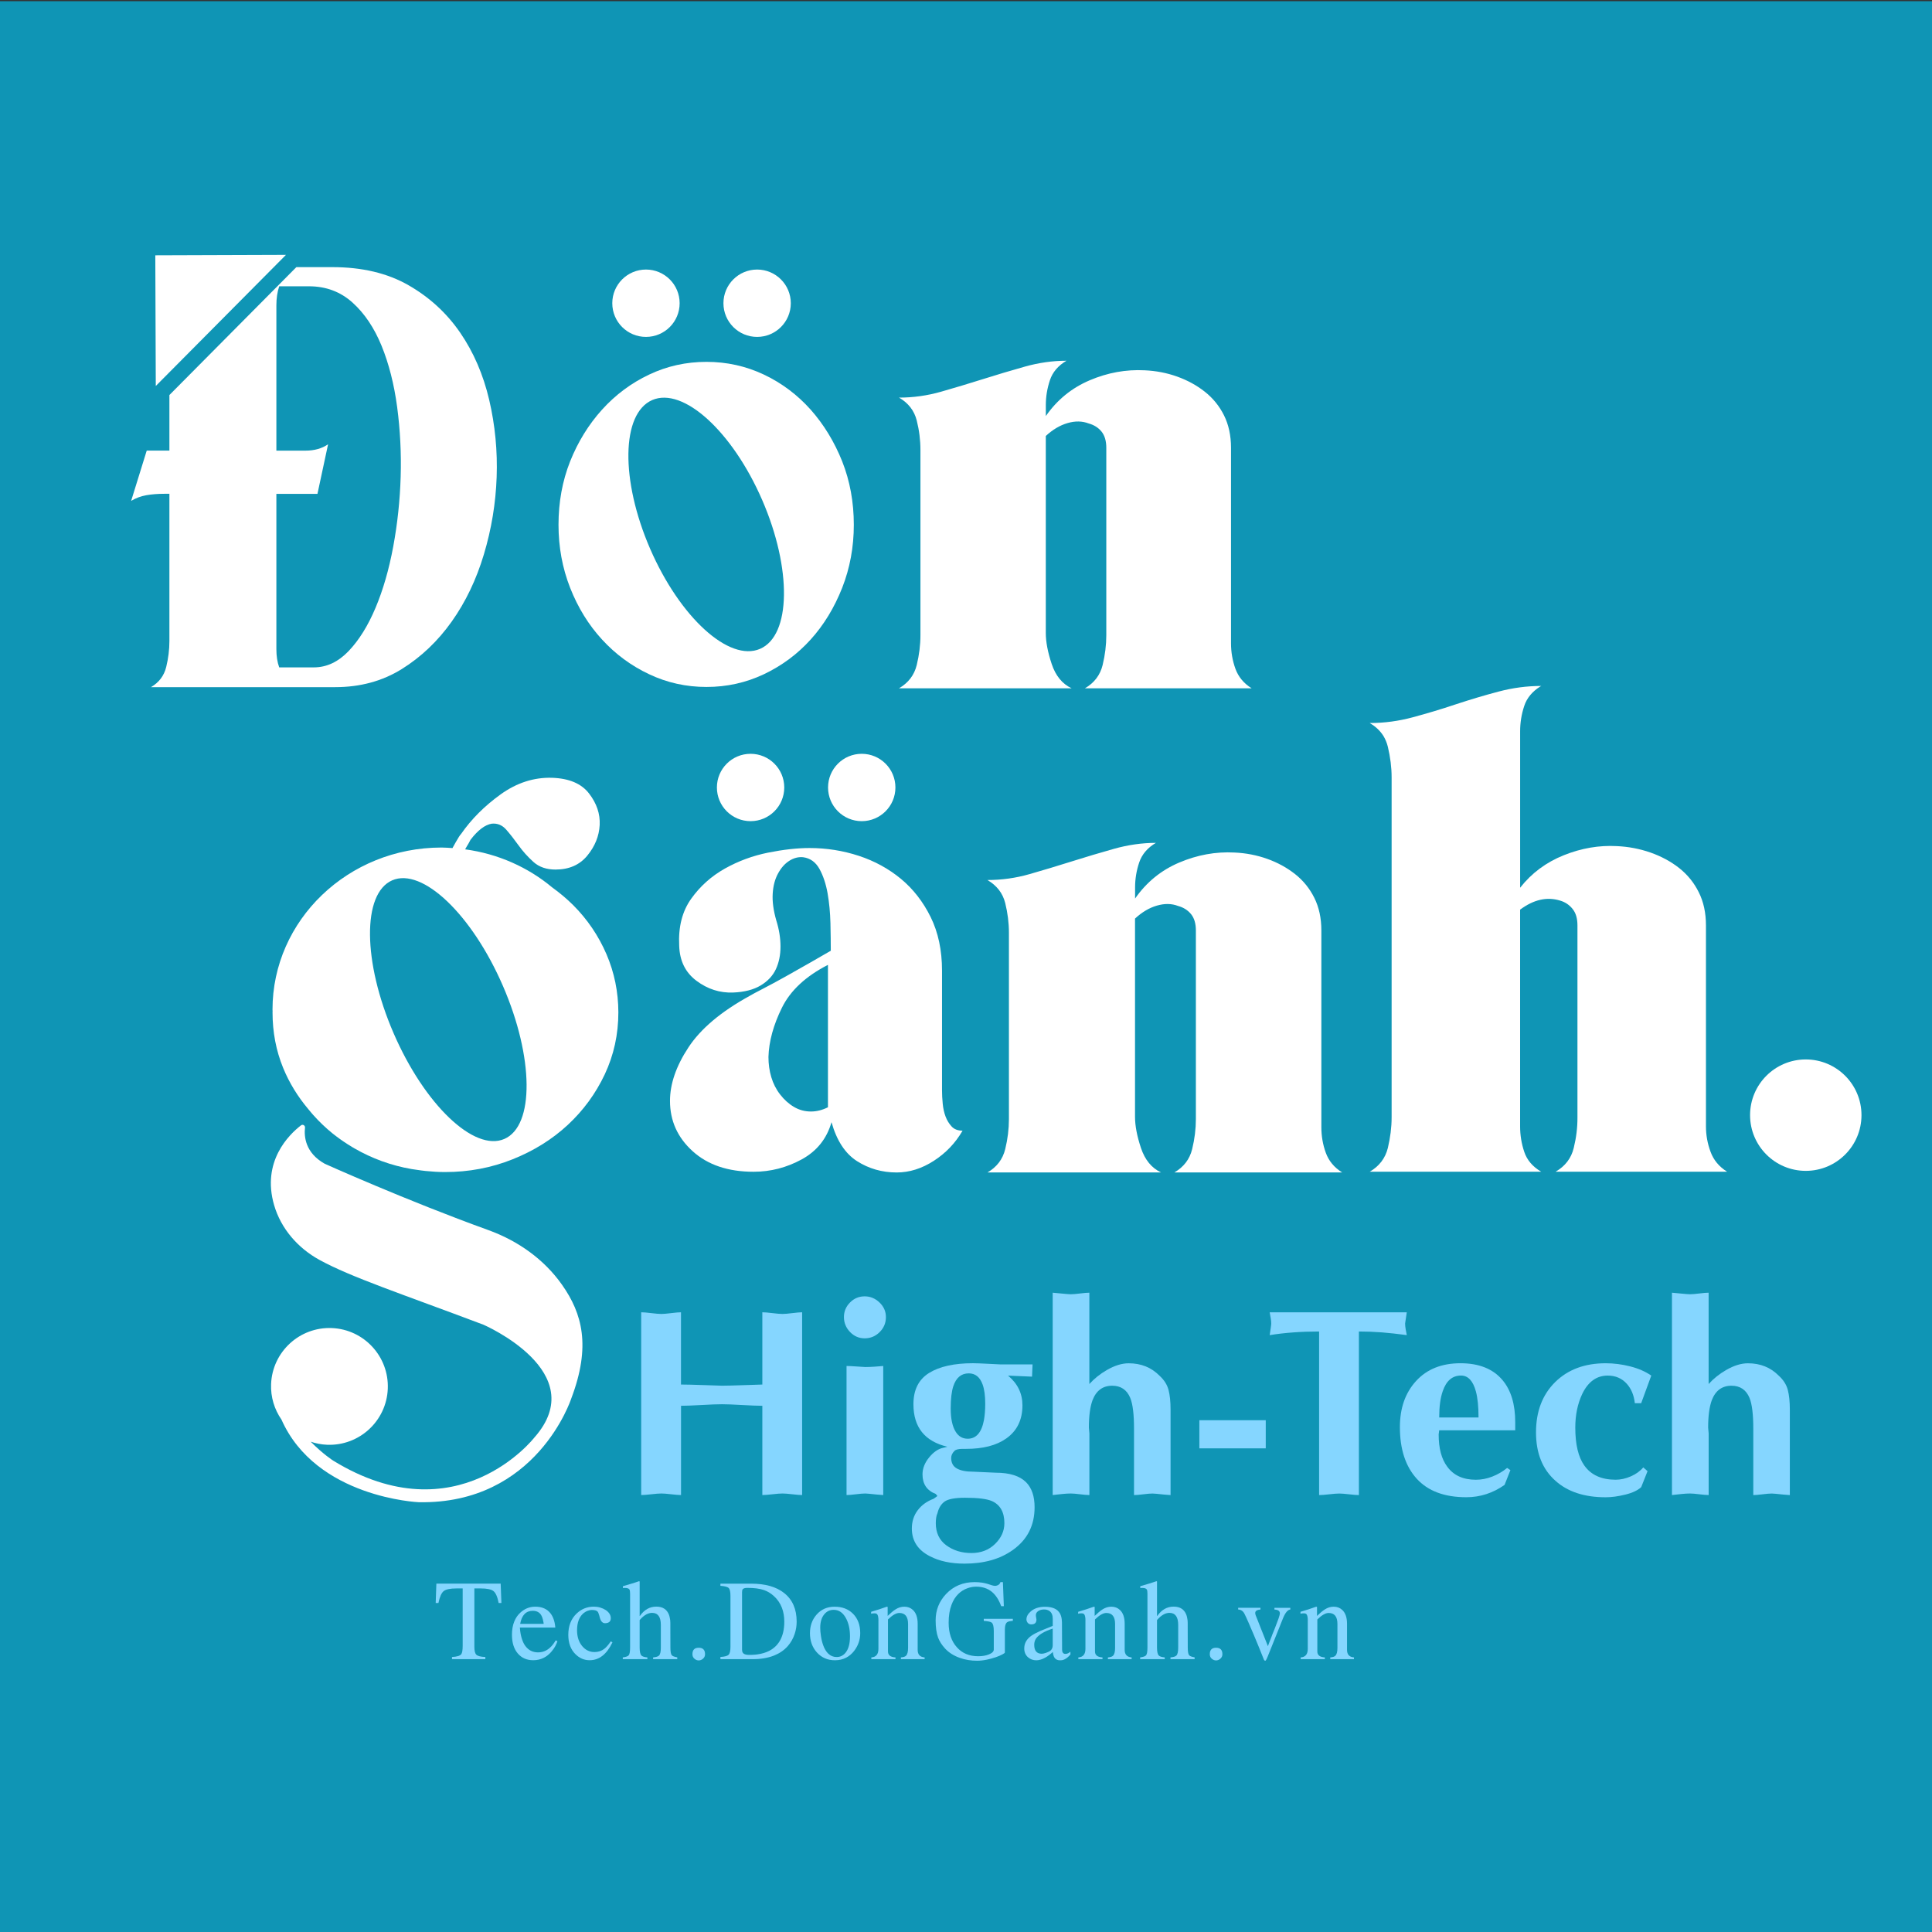 <?xml version="1.0" encoding="utf-8"?>
<!-- Generator: Adobe Illustrator 28.0.0, SVG Export Plug-In . SVG Version: 6.00 Build 0)  -->
<svg version="1.1" id="Layer_1" xmlns="http://www.w3.org/2000/svg" xmlns:xlink="http://www.w3.org/1999/xlink" x="0px" y="0px"
	 viewBox="0 0 600 600" style="enable-background:new 0 0 600 600;" xml:space="preserve">
<rect x="0" y="0" width="600" height="600" fill="#333333" stroke="none"/>
<style type="text/css">
	.st0{fill:#0F95B5;}
	.st1{fill:#FFFFFF;}
	.st2{fill:#85D6FF;}
</style>
<rect x="0" y="0.37" class="st0" width="600" height="600"/>
<g>
	<path class="st1" d="M306.65,364.13c2.92-1.69,4.76-4.11,5.53-7.26c0.77-3.15,1.15-6.26,1.15-9.34v-57.86
		c0-3.07-0.39-6.15-1.15-9.22c-0.77-3.07-2.61-5.45-5.53-7.15c4.45,0,8.83-0.61,13.14-1.85c4.3-1.23,8.64-2.54,13.02-3.92
		c4.38-1.38,8.76-2.69,13.14-3.92c4.38-1.23,8.72-1.85,13.02-1.85c-2.61,1.54-4.34,3.57-5.19,6.11c-0.85,2.54-1.27,5.11-1.27,7.72
		v3.46c3.53-5.07,8.1-8.8,13.72-11.18c5.61-2.38,11.33-3.42,17.17-3.11c3.53,0.16,6.92,0.81,10.14,1.96
		c3.23,1.15,6.11,2.73,8.64,4.72c2.54,2,4.53,4.46,5.99,7.38c1.46,2.92,2.19,6.31,2.19,10.14v61.09c0,2.77,0.46,5.42,1.38,7.95
		c0.92,2.54,2.61,4.57,5.07,6.11h-52.1c2.92-1.69,4.76-4.11,5.53-7.26c0.77-3.15,1.15-6.26,1.15-9.34v-58.55
		c0-2.15-0.5-3.84-1.5-5.07c-1-1.23-2.35-2.08-4.03-2.54c-2-0.77-4.19-0.8-6.57-0.11c-2.39,0.69-4.65,2.04-6.8,4.03v61.55
		c0,2.77,0.61,5.99,1.84,9.68c1.23,3.69,3.3,6.22,6.23,7.61H306.65z"/>
	<g>
		<circle class="st1" cx="560.8" cy="346.32" r="17.3"/>
		<g>
			<path class="st1" d="M564.22,334.03c0.07-0.01,0.14,0,0.2,0.02c5.62,2.13,7.57,6.69,7.65,6.88c0.08,0.2-0.01,0.43-0.21,0.51
				c-0.21,0.08-0.43-0.01-0.51-0.21c-0.02-0.05-1.92-4.44-7.2-6.45c-0.2-0.08-0.3-0.3-0.23-0.51
				C563.97,334.14,564.08,334.05,564.22,334.03z"/>
		</g>
		<g>
			<path class="st1" d="M566.53,332.75c0.05-0.01,0.11,0,0.16,0.02c4.4,1.67,5.94,5.24,6,5.4c0.06,0.15-0.01,0.34-0.17,0.4
				c-0.17,0.07-0.34-0.01-0.4-0.16c-0.01-0.04-1.5-3.48-5.65-5.06c-0.16-0.06-0.24-0.24-0.18-0.4
				C566.33,332.83,566.43,332.76,566.53,332.75z"/>
		</g>
	</g>
	<path class="st1" d="M488.74,356.5c-0.77,3.2-2.65,5.66-5.63,7.38h53.25c-2.49-1.56-4.21-3.63-5.14-6.2
		c-0.96-2.6-1.42-5.22-1.42-7.87v-62.4c0-3.91-0.74-7.35-2.24-10.33c-1.48-2.98-3.5-5.46-6.09-7.51c-2.57-2.02-5.55-3.63-8.91-4.81
		c-3.36-1.17-6.86-1.83-10.44-1.99c-5.49-0.3-10.96,0.63-16.42,2.81c-5.49,2.19-10.03,5.55-13.61,10.11V227.1
		c0-2.65,0.41-5.27,1.28-7.87c0.79-2.43,2.46-4.43,4.89-5.98c0.14-0.08,0.25-0.14,0.38-0.22c-4.37,0-8.8,0.57-13.25,1.75
		c-4.45,1.17-8.91,2.51-13.39,3.99c-4.45,1.5-8.88,2.81-13.25,3.99c-4.34,1.17-8.77,1.78-13.28,1.78h-0.08
		c0.03,0,0.03,0.03,0.05,0.03c0,0.03,0,0.03,0,0.03c1.78,1.01,3.17,2.35,4.18,3.93c0.6,1.01,1.09,2.13,1.39,3.39
		c0.76,3.2,1.17,6.37,1.17,9.51v105.57c0,3.14-0.41,6.28-1.17,9.51c-0.79,3.2-2.68,5.66-5.63,7.38h53.25
		c-2.65-1.56-4.43-3.63-5.27-6.2c-0.87-2.6-1.28-5.22-1.28-7.87v-67.32c4.21-3.14,8.36-4.07,12.43-2.81
		c1.56,0.46,2.84,1.31,3.85,2.57c1.04,1.26,1.53,2.98,1.53,5.16v59.59C489.91,350.14,489.53,353.28,488.74,356.5z"/>
	<path class="st1" d="M232.71,309.34c0.73-0.44,2.16-1.21,4.29-2.31c2.12-1.1,4.43-2.34,6.93-3.74c2.49-1.39,5.02-2.82,7.59-4.29
		c2.56-1.46,4.73-2.71,6.49-3.74c0-2.49-0.04-5.35-0.11-8.58c-0.08-3.22-0.37-6.3-0.88-9.24c-0.52-2.93-1.36-5.46-2.53-7.59
		c-1.18-2.12-2.86-3.33-5.06-3.63c-1.47-0.15-2.9,0.22-4.29,1.1c-1.4,0.88-2.57,2.2-3.52,3.96c-0.96,1.76-1.51,3.85-1.65,6.27
		c-0.15,2.42,0.22,5.17,1.1,8.25c0.88,2.79,1.32,5.5,1.32,8.14c0,2.64-0.48,4.99-1.43,7.04c-0.96,2.05-2.53,3.74-4.73,5.06
		c-2.2,1.32-5.06,2.06-8.58,2.2c-4.11,0.15-7.89-1.06-11.33-3.63c-3.45-2.56-5.24-6.19-5.39-10.89c-0.3-5.86,0.95-10.74,3.74-14.63
		c2.78-3.89,6.27-7,10.45-9.35c4.18-2.34,8.65-3.99,13.42-4.95c4.76-0.95,9.05-1.43,12.87-1.43c5.28,0,10.37,0.81,15.29,2.42
		c4.91,1.61,9.27,4,13.09,7.15c3.81,3.16,6.89,7.12,9.24,11.88c2.34,4.77,3.52,10.3,3.52,16.61v37.18c0,1.32,0.07,2.71,0.22,4.18
		c0.14,1.47,0.44,2.79,0.88,3.96c0.44,1.18,1.06,2.2,1.87,3.08c0.8,0.88,1.94,1.32,3.41,1.32c-2.2,3.82-5.17,6.93-8.91,9.35
		c-3.74,2.42-7.59,3.63-11.55,3.63c-4.55,0-8.65-1.18-12.32-3.52c-3.67-2.34-6.31-6.38-7.92-12.1c-1.47,5.14-4.55,8.98-9.24,11.55
		c-4.69,2.56-9.68,3.85-14.96,3.85c-7.92,0-14.23-2.13-18.92-6.38c-4.7-4.25-7.04-9.46-7.04-15.62c0-5.28,1.9-10.81,5.72-16.61
		C217.6,319.49,223.91,314.18,232.71,309.34z M257.13,343.87v-44.22c-6.89,3.52-11.66,7.96-14.3,13.31
		c-2.64,5.36-4.04,10.45-4.18,15.29c0,2.2,0.29,4.29,0.88,6.27c0.59,1.98,1.5,3.78,2.75,5.39c1.25,1.61,2.67,2.9,4.29,3.85
		c1.61,0.96,3.37,1.43,5.28,1.43C253.61,345.19,255.37,344.75,257.13,343.87z"/>
	<g>
		<path class="st1" d="M151.67,382.02c-25.63-9.26-50.81-20.6-50.81-20.6c-6.08-3.39-6.45-8.49-6.14-11.21
			c0.08-0.69-0.7-1.15-1.25-0.72c-3.73,2.88-12.28,11.21-8.34,24.78c2.13,7.32,7.38,13.32,14.06,16.99
			c9.81,5.38,25.36,10.49,50.95,20.14c0,0,33.9,14.64,15.8,35.05c0,0-23.94,30.81-62.48,7.15c0,0-3.04-1.92-6.97-5.87
			c1.6,0.54,3.3,0.88,5.07,0.95c10.01,0.41,18.46-7.37,18.87-17.37c0.41-10.01-7.37-18.46-17.37-18.87
			c-10.01-0.41-18.46,7.37-18.87,17.37c-0.17,4.1,1.05,7.92,3.22,11.05c10.79,24.34,42.62,25.66,42.62,25.66
			c36.7,0.71,47.36-32.15,47.36-32.15c6.22-16.34,3.41-26.48-2.83-35.35C168.99,391.08,160.81,385.32,151.67,382.02z"/>
		<path class="st1" d="M188.33,296.3c-2.47-5.71-5.9-10.77-10.29-15.17c-2.03-2.02-4.23-3.86-6.57-5.55
			c-7.46-6.22-16.76-10.43-27.02-11.81c0.16-0.28,0.3-0.56,0.48-0.85c0.44-0.7,0.83-1.4,1.19-2.11c2.28-2.99,4.49-4.66,6.6-5.01
			c1.76-0.17,3.25,0.44,4.49,1.85c1.23,1.41,2.51,3.04,3.83,4.88c1.32,1.85,2.86,3.56,4.62,5.15c1.76,1.58,4.04,2.37,6.86,2.37
			c4.22,0,7.52-1.45,9.89-4.35c2.38-2.9,3.65-6.07,3.83-9.5c0.17-3.43-0.92-6.68-3.3-9.77c-2.37-3.08-6.2-4.7-11.48-4.88
			c-5.63-0.17-10.95,1.54-15.97,5.14c-5.01,3.61-9.1,7.7-12.27,12.27c-0.35,0.35-0.92,1.23-1.71,2.64
			c-0.38,0.68-0.71,1.27-0.99,1.78c-1.13-0.07-2.26-0.17-3.41-0.17c-28.98,0-52.48,22.54-52.48,50.34c0,0.17,0.02,0.33,0.03,0.5
			c0,0.11-0.02,0.21-0.02,0.33c0,6.16,1.1,11.92,3.3,17.28c1.9,4.64,4.53,8.9,7.82,12.81c0.51,0.6,0.99,1.22,1.53,1.81
			c1.83,2.05,3.83,3.97,5.98,5.71c0.41,0.33,0.82,0.65,1.24,0.96c0.71,0.54,1.44,1.06,2.18,1.56c0.86,0.58,1.74,1.15,2.64,1.69
			c0.26,0.15,0.51,0.3,0.77,0.45c5.37,3.1,11.34,5.31,17.73,6.41c0.56,0.1,1.13,0.16,1.7,0.25c0.89,0.12,1.78,0.27,2.68,0.35
			c1.98,0.2,3.97,0.33,6,0.33c7.39,0,14.38-1.32,20.98-3.96c6.6-2.64,12.31-6.2,17.15-10.69c4.83-4.49,8.66-9.72,11.48-15.7
			c2.81-5.98,4.22-12.4,4.22-19.26C192.02,308.04,190.79,302.02,188.33,296.3z M122.25,320.91c-9.62-22.18-9.81-43.45-0.44-47.52
			c9.37-4.06,24.77,10.62,34.38,32.8c9.62,22.18,9.82,43.46,0.44,47.52C147.26,357.77,131.87,343.09,122.25,320.91z"/>
	</g>
	<g>
		<circle class="st1" cx="233.1" cy="244.56" r="10.46"/>
		<circle class="st1" cx="267.62" cy="244.56" r="10.46"/>
	</g>
</g>
<g>
	<g>
		<circle class="st1" cx="200.61" cy="94.17" r="10.46"/>
		<circle class="st1" cx="235.13" cy="94.17" r="10.46"/>
	</g>
	<path class="st1" d="M279.2,213.75c2.9-1.68,4.73-4.09,5.5-7.22c0.76-3.13,1.15-6.22,1.15-9.28v-57.51c0-3.05-0.38-6.11-1.15-9.16
		c-0.77-3.05-2.6-5.42-5.5-7.1c4.43,0,8.78-0.61,13.06-1.83c4.27-1.22,8.59-2.52,12.94-3.89c4.35-1.38,8.71-2.67,13.06-3.9
		c4.35-1.22,8.67-1.83,12.94-1.83c-2.6,1.53-4.32,3.55-5.15,6.07c-0.84,2.52-1.26,5.08-1.26,7.67v3.44
		c3.51-5.04,8.05-8.74,13.63-11.11c5.57-2.37,11.26-3.4,17.07-3.1c3.51,0.16,6.87,0.8,10.08,1.95c3.21,1.15,6.07,2.71,8.59,4.7
		c2.52,1.99,4.51,4.43,5.96,7.33c1.45,2.91,2.18,6.27,2.18,10.08v60.72c0,2.75,0.46,5.38,1.37,7.91c0.92,2.52,2.6,4.55,5.04,6.07
		h-51.78c2.9-1.68,4.73-4.09,5.5-7.22c0.76-3.13,1.14-6.22,1.14-9.28v-58.2c0-2.14-0.5-3.81-1.49-5.04c-1-1.22-2.33-2.06-4.01-2.52
		c-1.99-0.76-4.16-0.8-6.53-0.11c-2.37,0.69-4.62,2.02-6.76,4.01v61.18c0,2.75,0.61,5.96,1.83,9.62c1.22,3.67,3.28,6.19,6.19,7.56
		H279.2z"/>
	<path class="st1" d="M261.55,143.28c-2.43-6.07-5.69-11.43-9.79-16.06c-4.12-4.61-8.97-8.25-14.53-10.89
		c-5.58-2.64-11.53-3.95-17.83-3.95s-12.25,1.31-17.8,3.95c-5.59,2.64-10.45,6.28-14.63,10.89c-4.18,4.64-7.48,9.99-9.91,16.06
		c-2.41,6.1-3.61,12.65-3.61,19.7c0,6.89,1.2,13.42,3.61,19.57c2.43,6.17,5.74,11.53,9.91,16.06c4.18,4.56,9.04,8.15,14.63,10.78
		c5.56,2.64,11.5,3.95,17.8,3.95s12.25-1.31,17.83-3.95c5.56-2.64,10.4-6.22,14.53-10.78c4.1-4.53,7.35-9.89,9.79-16.06
		c2.41-6.15,3.61-12.68,3.61-19.57C265.16,155.94,263.96,149.38,261.55,143.28z M236.06,201.5c-9.61,4.17-24.91-9.75-34.16-31.08
		c-9.25-21.33-8.95-42.01,0.66-46.18c9.61-4.17,24.91,9.75,34.16,31.08C245.97,176.65,245.67,197.33,236.06,201.5z"/>
	<g>
		<path class="st1" d="M151.93,124.21c-1.84-7.85-4.84-14.81-9.02-20.9c-4.18-6.08-9.53-11-16.06-14.74
			c-6.53-3.74-14.41-5.61-23.65-5.61H92.04l-39.43,39.72v17.25h-7.04l-4.84,15.62c1.46-0.88,3.04-1.46,4.73-1.76
			c1.68-0.29,3.55-0.44,5.61-0.44h1.54v45.75c0,2.64-0.33,5.32-0.99,8.03c-0.66,2.71-2.24,4.81-4.73,6.27h57.19
			c7.77,0,14.66-1.87,20.68-5.61c6.01-3.74,11.18-8.65,15.51-14.74c4.32-6.08,7.66-13.05,10.01-20.9
			c2.35-7.85,3.67-15.84,3.96-23.98C154.53,140.05,153.76,132.06,151.93,124.21z M124.43,148.08c-0.22,7.34-0.99,14.56-2.31,21.67
			c-1.32,7.11-3.15,13.46-5.5,19.03c-2.35,5.58-5.14,10.05-8.36,13.42c-3.23,3.37-6.82,5.06-10.78,5.06H86.71
			c-0.59-1.61-0.88-3.52-0.88-5.72v-48.17h12.76l3.3-15.4c-1.91,1.32-4.26,1.98-7.04,1.98h-9.02v-45.1c0-2.2,0.29-4.18,0.88-5.94
			h9.24c5.28,0,9.79,1.69,13.53,5.06c3.74,3.37,6.74,7.85,9.02,13.42c2.27,5.57,3.89,11.92,4.84,19.03
			C124.28,133.53,124.65,140.75,124.43,148.08z"/>
	</g>
	<polygon class="st1" points="88.81,79.15 48.23,79.29 48.38,119.87 	"/>
</g>
<g>
	<g>
		<path class="st2" d="M199.13,464.3v-56.76c0.73,0,1.77,0.09,3.14,0.26c1.37,0.17,2.42,0.26,3.14,0.26c0.64,0,1.66-0.09,3.04-0.26
			c1.38-0.17,2.4-0.26,3.04-0.26v22.44c1.48,0,3.91,0.06,7.29,0.18s5.2,0.18,5.44,0.18c1.37,0,3.75-0.06,7.13-0.18
			s5.18-0.18,5.4-0.18v-22.44c0.73,0,1.77,0.09,3.14,0.26s2.42,0.26,3.14,0.26c0.64,0,1.66-0.09,3.04-0.26
			c1.38-0.17,2.4-0.26,3.04-0.26v56.76c-0.64,0-1.66-0.08-3.04-0.24c-1.38-0.16-2.4-0.24-3.04-0.24c-0.73,0-1.77,0.08-3.14,0.24
			s-2.42,0.24-3.14,0.24v-27.72c-1.37,0-3.46-0.08-6.26-0.24c-2.81-0.16-4.89-0.24-6.26-0.24c-1.45,0-3.58,0.08-6.39,0.24
			c-2.81,0.16-4.92,0.24-6.34,0.24v27.72c-0.64,0-1.66-0.08-3.04-0.24c-1.38-0.16-2.4-0.24-3.04-0.24c-0.73,0-1.77,0.08-3.14,0.24
			C200.9,464.22,199.86,464.3,199.13,464.3z"/>
		<path class="st2" d="M262.09,409.03c0-1.75,0.63-3.26,1.89-4.53c1.26-1.28,2.78-1.91,4.55-1.91c1.75,0,3.28,0.64,4.61,1.91
			s1.99,2.79,1.99,4.53c0,1.83-0.65,3.38-1.95,4.67s-2.85,1.93-4.65,1.93c-1.77,0-3.29-0.66-4.55-1.97
			C262.73,412.35,262.09,410.81,262.09,409.03z M262.9,464.3v-40.08c0.67,0,1.77,0.05,3.28,0.16c1.52,0.11,2.36,0.16,2.52,0.16
			c0.94,0,1.96-0.04,3.06-0.12c1.1-0.08,1.95-0.15,2.54-0.2v40.08c-0.73-0.05-1.41-0.11-2.05-0.16c-1.93-0.21-3.12-0.32-3.54-0.32
			c-0.67,0-1.64,0.08-2.9,0.24C264.54,464.22,263.57,464.3,262.9,464.3z"/>
		<path class="st2" d="M320.67,423.74l-0.16,3.79l-7.45-0.32c2.98,2.47,4.47,5.55,4.47,9.22c0,4.51-1.68,7.95-5.04,10.31
			c-3.04,2.15-7.18,3.22-12.45,3.22h-1.17c-1.21,0-2.03,0.21-2.46,0.64c-0.67,0.67-1.01,1.4-1.01,2.17c0,1.53,0.59,2.63,1.77,3.28
			c1.18,0.66,2.85,0.99,4.99,0.99l7.09,0.32c4.3,0,7.44,0.99,9.43,2.98c1.75,1.77,2.62,4.35,2.62,7.74c0,5.67-2.26,10.1-6.77,13.29
			c-3.95,2.82-8.94,4.23-14.99,4.23c-4.19,0-7.75-0.75-10.68-2.26c-3.79-1.91-5.68-4.79-5.68-8.66c0-2.15,0.6-4.03,1.81-5.64
			s2.86-2.81,4.96-3.59l1.17-0.85l-0.52-0.64c-2.74-1.05-4.11-3.08-4.11-6.08c0-1.83,0.68-3.58,2.05-5.26
			c1.37-1.68,2.83-2.68,4.39-3l1.29-0.32c-7.04-1.67-10.55-6.07-10.55-13.21c0-4.46,1.62-7.69,4.87-9.71
			c3.25-2.01,7.79-3.02,13.62-3.02c0.94,0,2.54,0.06,4.79,0.18c2.26,0.12,3.46,0.18,3.63,0.18H320.67z M291.14,469.94
			c-0.19,0.38-0.32,0.84-0.4,1.39s-0.12,1.12-0.12,1.71c0,2.98,1.09,5.27,3.26,6.87c2.18,1.6,4.78,2.4,7.81,2.4
			c2.95,0,5.4-0.94,7.33-2.82c1.93-1.88,2.9-4.03,2.9-6.45c0-3.41-1.28-5.69-3.83-6.85c-1.58-0.7-4.38-1.05-8.38-1.05
			c-3.14,0-5.26,0.4-6.36,1.19C292.25,467.13,291.52,468.33,291.14,469.94z M295.25,437.43c0,3.17,0.52,5.59,1.57,7.25
			c0.89,1.42,2.12,2.13,3.71,2.13c2.63,0,4.31-1.92,5.04-5.76c0.27-1.5,0.4-3.21,0.4-5.12c0-2.47-0.27-4.46-0.81-5.96
			c-0.83-2.31-2.27-3.46-4.31-3.46c-2.31,0-3.91,1.33-4.79,3.99C295.52,432.14,295.25,434.45,295.25,437.43z"/>
		<path class="st2" d="M338.31,401.46v28.36c1.53-1.69,3.34-3.14,5.44-4.35c2.42-1.4,4.67-2.09,6.77-2.09
			c3.84,0,7.02,1.28,9.55,3.83c1.45,1.32,2.39,2.79,2.82,4.41c0.43,1.62,0.64,3.67,0.64,6.14v26.55c-0.7-0.05-1.38-0.11-2.05-0.16
			c-1.93-0.21-3.12-0.32-3.54-0.32c-0.67,0-1.64,0.08-2.9,0.24c-1.26,0.16-2.22,0.24-2.86,0.24v-20.62c0-4.46-0.39-7.64-1.17-9.55
			c-1.05-2.52-2.92-3.79-5.6-3.79c-2.93,0-4.97,1.5-6.12,4.51c-0.75,2.04-1.13,4.87-1.13,8.5l0.16,1.81v19.13
			c-0.67,0-1.64-0.08-2.9-0.24c-1.26-0.16-2.23-0.24-2.9-0.24c-0.75,0-1.64,0.05-2.66,0.16c-1.02,0.11-2,0.21-2.94,0.32v-62.84
			c0.67,0.05,1.66,0.15,2.98,0.28c1.32,0.13,2.19,0.2,2.62,0.2c0.67,0,1.64-0.08,2.9-0.24
			C336.67,401.54,337.64,401.46,338.31,401.46z"/>
		<path class="st2" d="M372.47,449.8v-8.74h20.62v8.74H372.47z"/>
		<path class="st2" d="M422.02,413.51v50.8c-0.64,0-1.66-0.08-3.04-0.24s-2.4-0.24-3.04-0.24c-0.73,0-1.77,0.08-3.14,0.24
			c-1.37,0.16-2.42,0.24-3.14,0.24v-50.8c-2.74,0-5.41,0.09-8,0.28c-2.59,0.19-5.04,0.47-7.35,0.85c0.11-0.7,0.21-1.42,0.32-2.18
			s0.16-1.24,0.16-1.45c0-0.48-0.05-1.03-0.16-1.63c-0.11-0.6-0.21-1.21-0.32-1.83h42.58c-0.16,1.16-0.34,2.31-0.52,3.46
			c0,0.56,0.06,1.17,0.18,1.83c0.12,0.66,0.23,1.26,0.34,1.79c-2.82-0.38-5.41-0.66-7.77-0.85
			C426.75,413.6,424.38,413.51,422.02,413.51z"/>
		<path class="st2" d="M470.56,444.2h-23.61l-0.16,1.29c0,4.3,0.89,7.63,2.66,9.99c1.96,2.71,4.93,4.07,8.9,4.07
			c1.69,0,3.38-0.32,5.06-0.97s3.23-1.54,4.65-2.7l1.01,0.68l-1.81,4.59c-3.63,2.55-7.59,3.83-11.88,3.83
			c-6.77,0-11.9-1.91-15.39-5.74s-5.24-9.18-5.24-16.05c0-5.88,1.68-10.66,5.04-14.32c3.36-3.67,7.95-5.5,13.78-5.5
			c5.77,0,10.12,1.75,13.05,5.24c2.63,3.12,3.95,7.48,3.95,13.09V444.2z M446.96,440.21h12.21c0-3.36-0.27-6.04-0.81-8.06
			c-0.89-3.3-2.43-4.96-4.63-4.96c-2.69,0-4.58,1.62-5.68,4.87C447.32,434.14,446.96,436.86,446.96,440.21z"/>
		<path class="st2" d="M512.82,427.2l-3.14,8.58h-1.97c-0.27-2.47-1.1-4.48-2.5-6.04c-1.53-1.69-3.5-2.54-5.92-2.54
			c-3.46,0-6.11,1.92-7.94,5.76c-1.42,3.04-2.13,6.5-2.13,10.39c0,5.24,0.94,9.17,2.82,11.8c2.09,2.93,5.33,4.39,9.71,4.39
			c1.56,0,3.13-0.35,4.73-1.05c1.6-0.7,2.88-1.62,3.85-2.78l1.33,1.17l-1.97,4.96c-1.05,0.99-2.69,1.77-4.92,2.32
			c-2.23,0.55-4.27,0.83-6.12,0.83c-6.61,0-11.8-1.71-15.59-5.12c-4.03-3.57-6.04-8.58-6.04-15.03c0-6.5,1.98-11.7,5.94-15.61
			c3.96-3.91,9.19-5.86,15.69-5.86c2.52,0,5.06,0.32,7.61,0.97C508.81,424.99,511,425.94,512.82,427.2z"/>
		<path class="st2" d="M530.63,401.46v28.36c1.53-1.69,3.34-3.14,5.44-4.35c2.42-1.4,4.67-2.09,6.77-2.09
			c3.84,0,7.02,1.28,9.55,3.83c1.45,1.32,2.39,2.79,2.82,4.41c0.43,1.62,0.64,3.67,0.64,6.14v26.55c-0.7-0.05-1.38-0.11-2.05-0.16
			c-1.93-0.21-3.12-0.32-3.54-0.32c-0.67,0-1.64,0.08-2.9,0.24c-1.26,0.16-2.22,0.24-2.86,0.24v-20.62c0-4.46-0.39-7.64-1.17-9.55
			c-1.05-2.52-2.92-3.79-5.6-3.79c-2.93,0-4.97,1.5-6.12,4.51c-0.75,2.04-1.13,4.87-1.13,8.5l0.16,1.81v19.13
			c-0.67,0-1.64-0.08-2.9-0.24c-1.26-0.16-2.23-0.24-2.9-0.24c-0.75,0-1.64,0.05-2.66,0.16c-1.02,0.11-2,0.21-2.94,0.32v-62.84
			c0.67,0.05,1.66,0.15,2.98,0.28c1.32,0.13,2.19,0.2,2.62,0.2c0.67,0,1.64-0.08,2.9-0.24
			C528.99,401.54,529.96,401.46,530.63,401.46z"/>
	</g>
</g>
<g>
	<g>
		<path class="st2" d="M150.71,515.26h-10.34v-0.67c1.52-0.07,2.48-0.36,2.87-0.86c0.3-0.38,0.45-1.29,0.45-2.71V493.3h-1.9
			c-1.97,0-3.3,0.28-3.99,0.83c-0.7,0.55-1.25,1.79-1.64,3.7h-0.85l0.21-6.02h19.97l0.23,6.02h-0.86c-0.36-1.91-0.9-3.15-1.63-3.72
			c-0.69-0.54-2.02-0.81-3.99-0.81h-1.92v18.1c0,1.24,0.2,2.06,0.59,2.46c0.43,0.44,1.37,0.68,2.82,0.73V515.26z"/>
		<path class="st2" d="M173.12,509.69c-0.14,0.43-0.34,0.89-0.6,1.4c-0.39,0.73-0.85,1.38-1.37,1.97c-0.68,0.76-1.44,1.36-2.27,1.78
			c-1,0.51-2.09,0.76-3.27,0.76c-1.99,0-3.59-0.69-4.79-2.08c-1.22-1.42-1.83-3.37-1.83-5.84c0-1.56,0.24-2.93,0.73-4.13
			c0.43-1.06,1.03-1.95,1.82-2.68c1.36-1.27,2.92-1.9,4.69-1.9c1.76,0,3.17,0.5,4.22,1.5c1.15,1.09,1.82,2.75,2.01,4.98h-11.01
			c0.1,1.49,0.35,2.77,0.74,3.84c0.33,0.97,0.79,1.76,1.37,2.37c0.93,1,2.11,1.5,3.53,1.5c1.37,0,2.58-0.46,3.61-1.37
			c0.39-0.33,0.77-0.74,1.12-1.21l0.42-0.61c0.06-0.08,0.12-0.17,0.17-0.28l0.16-0.26L173.12,509.69z M168.84,504.31
			c-0.01-0.14-0.02-0.25-0.03-0.33l-0.21-1.02c-0.13-0.53-0.29-0.97-0.5-1.31c-0.54-0.93-1.42-1.4-2.65-1.4
			c-2.11,0-3.41,1.35-3.91,4.06H168.84z"/>
		<path class="st2" d="M190.2,510.05c-1.76,3.7-4.13,5.55-7.09,5.55c-1.66,0-3.12-0.62-4.37-1.85c-1.5-1.46-2.25-3.48-2.25-6.04
			c0-2.73,0.84-4.92,2.52-6.55c1.51-1.46,3.31-2.2,5.41-2.2c1.36,0,2.61,0.36,3.75,1.09c1.01,0.71,1.52,1.54,1.52,2.49
			c0,0.97-0.54,1.49-1.63,1.56c-0.84,0.07-1.42-0.47-1.75-1.62l-0.21-0.78c-0.17-0.65-0.36-1.07-0.57-1.26
			c-0.32-0.3-0.91-0.45-1.76-0.45c-0.39,0-0.81,0.09-1.26,0.26c-0.56,0.21-1.07,0.52-1.52,0.95c-0.54,0.51-0.96,1.15-1.26,1.92
			c-0.35,0.9-0.52,1.96-0.52,3.18c0,1.99,0.53,3.63,1.59,4.91c1.03,1.23,2.3,1.85,3.82,1.85c1.16,0,2.18-0.33,3.04-0.99
			c0.62-0.48,1.3-1.26,2.02-2.33L190.2,510.05z"/>
		<path class="st2" d="M210.33,515.26h-7.5v-0.54c0.96-0.09,1.57-0.29,1.85-0.59c0.37-0.38,0.55-1.21,0.55-2.49v-7
			c0-2.5-0.91-3.75-2.73-3.75c-0.58,0-1.16,0.16-1.76,0.47c-0.71,0.38-1.41,0.97-2.09,1.76v8.52c0,1.28,0.18,2.11,0.55,2.49
			c0.28,0.3,0.89,0.5,1.85,0.59v0.54h-7.64v-0.54c0.99-0.13,1.61-0.35,1.85-0.66c0.28-0.36,0.42-1.16,0.42-2.42v-16.69
			c0-0.65-0.06-1.08-0.19-1.3c-0.21-0.33-0.66-0.5-1.37-0.5h-0.38c-0.15,0.01-0.25,0.02-0.29,0.03v-0.57l2.47-0.73
			c0.96-0.29,1.81-0.56,2.56-0.83l0.17,0.1v10.7h0.07c1.36-1.94,3.06-2.9,5.1-2.9c1.01,0,1.86,0.22,2.52,0.67
			c0.56,0.38,1,0.92,1.31,1.61c0.23,0.53,0.39,1.15,0.48,1.87l0.05,0.83l0.02,7.69c0,1.24,0.13,2.04,0.4,2.39
			c0.22,0.3,0.8,0.53,1.73,0.69V515.26z"/>
		<path class="st2" d="M215.73,515.19c-0.46-0.36-0.69-0.84-0.69-1.45c0-1.35,0.65-2.02,1.95-2.02c1.31,0,1.97,0.67,1.97,2.02
			c0,0.59-0.24,1.07-0.71,1.45c-0.39,0.31-0.81,0.47-1.26,0.47C216.53,515.66,216.11,515.5,215.73,515.19z"/>
		<path class="st2" d="M223.74,514.58c1.33-0.07,2.18-0.3,2.56-0.71c0.37-0.39,0.55-1.22,0.55-2.47v-15.73
			c0-1.3-0.18-2.13-0.54-2.49c-0.35-0.36-1.2-0.59-2.58-0.69v-0.67h9.56c4.38,0,7.8,0.97,10.25,2.92c2.58,2.05,3.87,5.01,3.87,8.87
			c0,1.31-0.2,2.58-0.61,3.8c-0.47,1.44-1.19,2.7-2.14,3.79c-1.11,1.26-2.5,2.22-4.18,2.91c-1.9,0.77-4.13,1.16-6.69,1.16h-10.06
			V514.58z M230.47,512.49c0,0.97,0.71,1.45,2.13,1.45h0.5c0.22,0,0.43,0,0.62-0.02c0.54-0.02,1.05-0.07,1.54-0.14
			c1.39-0.2,2.62-0.57,3.68-1.12c1.38-0.73,2.46-1.75,3.23-3.06c0.93-1.59,1.4-3.58,1.4-5.96c0-1.59-0.24-3.03-0.73-4.31
			c-0.55-1.44-1.41-2.69-2.58-3.73c-0.93-0.83-1.94-1.43-3.03-1.8c-1.31-0.45-3.02-0.67-5.12-0.67c-0.74,0-1.22,0.14-1.45,0.43
			c-0.14,0.16-0.21,0.48-0.21,0.95V512.49z"/>
		<path class="st2" d="M264.9,501.15c1.5,1.5,2.25,3.51,2.25,6.04c0,2.04-0.63,3.88-1.9,5.53c-0.69,0.89-1.51,1.58-2.46,2.08
			c-1.05,0.54-2.21,0.81-3.49,0.81c-2.27,0-4.14-0.81-5.6-2.42c-1.44-1.59-2.16-3.59-2.16-6c0-2.27,0.68-4.18,2.04-5.74
			c1.44-1.65,3.31-2.47,5.6-2.47C261.54,498.97,263.45,499.7,264.9,501.15z M262.55,513.32c0.94-1.12,1.42-2.82,1.42-5.12
			c0-2.3-0.44-4.22-1.31-5.76c-0.93-1.66-2.18-2.49-3.75-2.49c-1.19,0-2.16,0.46-2.92,1.38c-0.84,1-1.26,2.39-1.26,4.15
			c0,0.8,0.07,1.64,0.21,2.52c0.16,1.13,0.41,2.14,0.74,3.03c0.4,1.08,0.92,1.92,1.54,2.52c0.73,0.7,1.58,1.05,2.58,1.05
			C260.89,514.62,261.81,514.19,262.55,513.32z"/>
		<path class="st2" d="M272.81,503.29c0-0.99-0.13-1.65-0.4-1.97c-0.17-0.2-0.46-0.29-0.85-0.29c-0.5,0-0.84,0.05-1.02,0.14v-0.61
			c1.75-0.51,3.38-1.04,4.89-1.59l0.24,0.07v2.8l1.25-1.14c0.44-0.37,0.84-0.67,1.21-0.9c0.86-0.55,1.77-0.83,2.71-0.83
			c1.06,0,1.95,0.34,2.68,1.02c0.98,0.92,1.47,2.35,1.47,4.29v8.11c0,1.44,0.72,2.22,2.16,2.33v0.54h-7.37v-0.54
			c0.78-0.06,1.31-0.23,1.59-0.52c0.43-0.42,0.64-1.23,0.64-2.46v-7.4c0-2.28-0.91-3.42-2.73-3.42c-0.96,0-2.13,0.67-3.51,2.01v9.96
			c0,1.13,0.78,1.74,2.33,1.83v0.54h-7.5v-0.54c1.46-0.09,2.2-0.97,2.2-2.65V503.29z"/>
		<path class="st2" d="M314.55,503.36c-0.49,0.05-0.84,0.09-1.04,0.14c-0.32,0.07-0.58,0.18-0.78,0.33
			c-0.44,0.36-0.66,1.11-0.66,2.26v7.11c0,0.13-0.27,0.33-0.8,0.61c-0.55,0.29-1.23,0.58-2.04,0.86c-0.92,0.31-1.85,0.56-2.79,0.76
			c-1.08,0.22-2.08,0.33-2.99,0.33c-1.89,0-3.67-0.29-5.34-0.88c-1.88-0.66-3.41-1.62-4.6-2.9c-1.03-1.12-1.75-2.26-2.18-3.42
			c-0.51-1.39-0.76-3.18-0.76-5.36c0-3.15,1.08-5.87,3.23-8.16c2.33-2.47,5.29-3.7,8.87-3.7c0.82,0,1.6,0.06,2.35,0.17
			c0.56,0.09,1.15,0.22,1.75,0.4l1.28,0.42c0.41,0.12,0.74,0.17,0.97,0.17l0.35-0.03c0.18-0.05,0.36-0.1,0.52-0.17
			c0.44-0.22,0.7-0.54,0.79-0.95h0.78l0.29,7.47h-0.81c-0.29-0.77-0.59-1.45-0.92-2.02c-0.44-0.77-0.93-1.43-1.47-1.97
			c-0.64-0.65-1.38-1.14-2.21-1.49c-0.93-0.39-1.99-0.59-3.16-0.59c-0.95,0-1.86,0.17-2.75,0.5c-1.06,0.38-1.99,0.96-2.8,1.75
			c-0.92,0.9-1.64,2.04-2.14,3.42c-0.59,1.57-0.88,3.41-0.88,5.53c0,3.18,0.85,5.72,2.54,7.61c1.66,1.87,3.87,2.8,6.64,2.8
			c1.27,0,2.38-0.19,3.32-0.57c1.01-0.4,1.52-0.91,1.52-1.52v-5.74c0-1.37-0.21-2.24-0.64-2.61c-0.32-0.27-1.15-0.44-2.47-0.54
			v-0.64h9.03V503.36z"/>
		<path class="st2" d="M332.42,513.84c-0.65,0.76-1.29,1.27-1.92,1.54c-0.23,0.1-0.47,0.17-0.71,0.21
			c-0.09,0.01-0.18,0.02-0.28,0.02H329c-0.12,0-0.22-0.01-0.33-0.03c-0.27-0.06-0.5-0.16-0.71-0.29c-0.58-0.4-0.91-1.15-0.99-2.25
			c-0.83,0.75-1.61,1.33-2.33,1.73c-0.99,0.56-1.92,0.85-2.8,0.85c-1.01,0-1.88-0.32-2.59-0.95c-0.77-0.68-1.16-1.59-1.16-2.73
			c0-1.61,0.75-2.94,2.26-3.98c0.67-0.46,1.59-0.95,2.77-1.47l3.82-1.56v-2.16c0-1.13-0.32-1.94-0.97-2.42
			c-0.25-0.2-0.55-0.33-0.88-0.42c-0.27-0.07-0.56-0.1-0.88-0.1c-0.63,0-1.2,0.15-1.7,0.45c-0.54,0.35-0.81,0.77-0.81,1.28
			c0,0.13,0.01,0.26,0.02,0.4l0.16,0.99c0,1.01-0.53,1.52-1.59,1.52c-0.5,0-0.89-0.18-1.17-0.55c-0.23-0.31-0.35-0.65-0.35-1
			c0-0.89,0.45-1.72,1.35-2.49c1.1-0.96,2.57-1.43,4.43-1.43c1.23,0,2.25,0.2,3.04,0.59c0.68,0.33,1.2,0.82,1.57,1.45
			c0.29,0.51,0.48,1.12,0.57,1.85l0.07,0.92l0.04,8.52c0.01,0.27,0.05,0.48,0.1,0.66c0.15,0.43,0.45,0.64,0.9,0.64
			c0.33,0,0.65-0.07,0.93-0.22l0.66-0.45V513.84z M326.94,505.77c-1.26,0.42-2.31,0.86-3.15,1.35c-0.74,0.43-1.31,0.88-1.73,1.35
			c-0.35,0.39-0.58,0.8-0.71,1.23c-0.1,0.31-0.16,0.66-0.16,1.04v0.07c0,1.84,0.78,2.77,2.33,2.77c0.35,0,0.77-0.09,1.28-0.26
			l0.92-0.38c0.81-0.39,1.21-1.07,1.21-2.02V505.77z"/>
		<path class="st2" d="M337.1,503.29c0-0.99-0.13-1.65-0.4-1.97c-0.17-0.2-0.46-0.29-0.85-0.29c-0.5,0-0.84,0.05-1.02,0.14v-0.61
			c1.75-0.51,3.38-1.04,4.89-1.59l0.24,0.07v2.8l1.25-1.14c0.44-0.37,0.84-0.67,1.21-0.9c0.86-0.55,1.77-0.83,2.71-0.83
			c1.06,0,1.95,0.34,2.68,1.02c0.98,0.92,1.47,2.35,1.47,4.29v8.11c0,1.44,0.72,2.22,2.16,2.33v0.54h-7.37v-0.54
			c0.78-0.06,1.31-0.23,1.59-0.52c0.43-0.42,0.64-1.23,0.64-2.46v-7.4c0-2.28-0.91-3.42-2.73-3.42c-0.96,0-2.13,0.67-3.51,2.01v9.96
			c0,1.13,0.78,1.74,2.33,1.83v0.54h-7.5v-0.54c1.46-0.09,2.2-0.97,2.2-2.65V503.29z"/>
		<path class="st2" d="M371,515.26h-7.5v-0.54c0.96-0.09,1.57-0.29,1.85-0.59c0.37-0.38,0.55-1.21,0.55-2.49v-7
			c0-2.5-0.91-3.75-2.73-3.75c-0.58,0-1.17,0.16-1.76,0.47c-0.71,0.38-1.41,0.97-2.09,1.76v8.52c0,1.28,0.18,2.11,0.55,2.49
			c0.28,0.3,0.89,0.5,1.85,0.59v0.54h-7.64v-0.54c0.99-0.13,1.61-0.35,1.85-0.66c0.28-0.36,0.42-1.16,0.42-2.42v-16.69
			c0-0.65-0.06-1.08-0.19-1.3c-0.21-0.33-0.66-0.5-1.37-0.5h-0.38c-0.15,0.01-0.25,0.02-0.29,0.03v-0.57l2.47-0.73
			c0.96-0.29,1.81-0.56,2.56-0.83l0.17,0.1v10.7h0.07c1.36-1.94,3.06-2.9,5.1-2.9c1.01,0,1.86,0.22,2.52,0.67
			c0.56,0.38,1,0.92,1.31,1.61c0.23,0.53,0.39,1.15,0.48,1.87l0.05,0.83l0.02,7.69c0,1.24,0.13,2.04,0.4,2.39
			c0.22,0.3,0.79,0.53,1.73,0.69V515.26z"/>
		<path class="st2" d="M376.4,515.19c-0.46-0.36-0.69-0.84-0.69-1.45c0-1.35,0.65-2.02,1.95-2.02c1.31,0,1.97,0.67,1.97,2.02
			c0,0.59-0.24,1.07-0.71,1.45c-0.39,0.31-0.81,0.47-1.26,0.47C377.2,515.66,376.78,515.5,376.4,515.19z"/>
		<path class="st2" d="M400.73,499.85c-0.82,0.07-1.58,0.99-2.3,2.77l-4.69,11.72l-0.38,0.88c-0.17,0.36-0.32,0.54-0.43,0.54
			c-0.15,0-0.28-0.09-0.38-0.26c-0.09-0.17-0.28-0.65-0.57-1.42c-0.55-1.42-1.42-3.53-2.59-6.33l-1.64-3.82
			c-0.55-1.26-0.98-2.18-1.28-2.77c-0.42-0.83-1.07-1.27-1.95-1.31v-0.54h6.93v0.54c-1.08,0.09-1.63,0.45-1.63,1.07
			c0,0.17,0.04,0.39,0.12,0.66l3.82,9.65c0.24-0.7,0.61-1.65,1.09-2.85c0.08-0.22,0.18-0.48,0.29-0.78l0.62-1.52
			c0.12-0.28,0.21-0.52,0.29-0.74c0.45-1.14,0.78-2.03,1-2.66c0.28-0.81,0.42-1.35,0.42-1.64c0-0.74-0.56-1.13-1.68-1.18v-0.54h4.93
			V499.85z"/>
		<path class="st2" d="M406.15,503.29c0-0.99-0.13-1.65-0.4-1.97c-0.17-0.2-0.46-0.29-0.85-0.29c-0.5,0-0.84,0.05-1.02,0.14v-0.61
			c1.75-0.51,3.38-1.04,4.89-1.59l0.24,0.07v2.8l1.25-1.14c0.44-0.37,0.84-0.67,1.21-0.9c0.86-0.55,1.77-0.83,2.71-0.83
			c1.06,0,1.95,0.34,2.68,1.02c0.98,0.92,1.47,2.35,1.47,4.29v8.11c0,1.44,0.72,2.22,2.16,2.33v0.54h-7.37v-0.54
			c0.78-0.06,1.31-0.23,1.59-0.52c0.43-0.42,0.64-1.23,0.64-2.46v-7.4c0-2.28-0.91-3.42-2.73-3.42c-0.96,0-2.13,0.67-3.51,2.01v9.96
			c0,1.13,0.78,1.74,2.33,1.83v0.54h-7.5v-0.54c1.46-0.09,2.2-0.97,2.2-2.65V503.29z"/>
	</g>
</g>
</svg>
